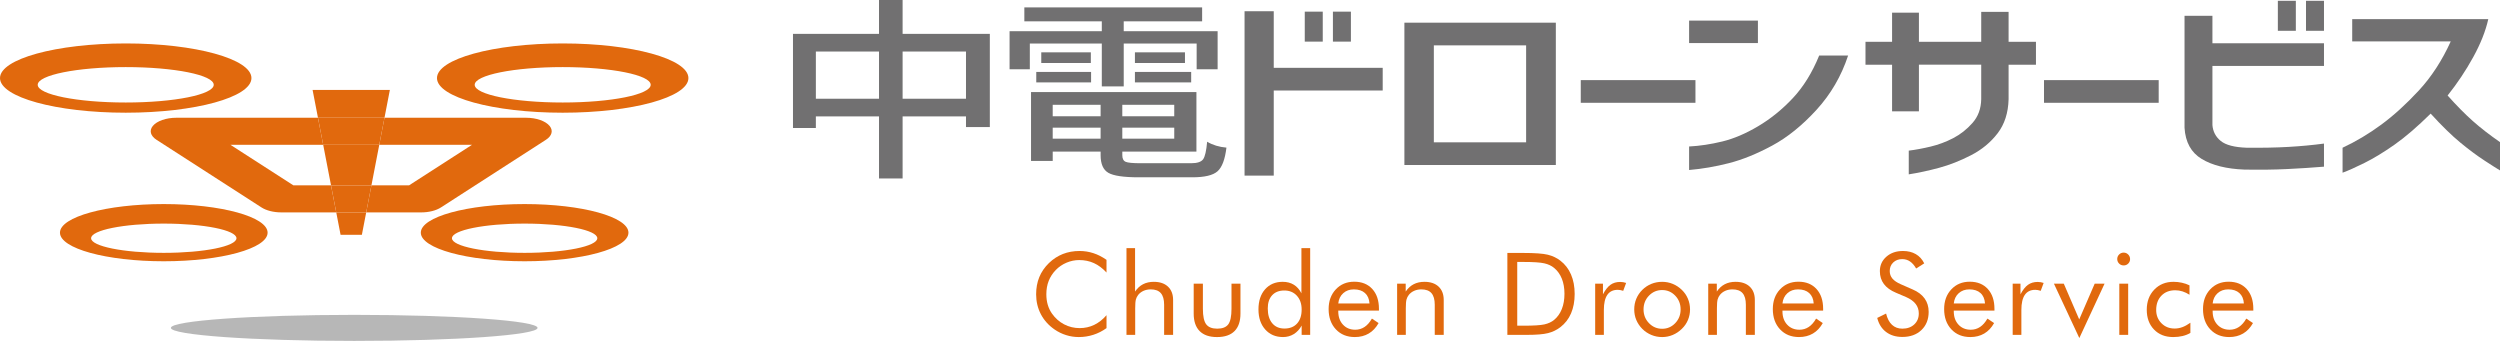 <?xml version="1.0" encoding="UTF-8"?>
<svg id="_レイヤー_1" data-name="レイヤー_1" xmlns="http://www.w3.org/2000/svg" version="1.1" viewBox="0 0 528 72">
  <!-- Generator: Adobe Illustrator 29.3.1, SVG Export Plug-In . SVG Version: 2.1.0 Build 151)  -->
  <defs>
    <style>
      .st0 {
        fill: #e1690d;
      }

      .st1 {
        opacity: .5;
      }

      .st1, .st2 {
        fill: #717071;
      }
    </style>
  </defs>
  <g>
    <path class="st2" d="M190.63,7.152h18.422v19.688h-5.034v-2.25h-13.388v13.098h-4.983v-13.098h-13.338v2.45h-4.832V7.152h18.17V0h4.983v7.152ZM172.31,20.853h13.338v-9.964h-13.338v9.964ZM190.63,20.853h13.388v-9.964h-13.388v9.964Z"/>
    <path class="st2" d="M232.7,18.241v-9.04h-15.201v5.424h-4.278V6.589h19.478v-2.089h-16.358V1.567h37.548v2.933h-16.559v2.089h19.831v8.036h-4.429v-5.424h-15.401v9.04h-4.631ZM240.854,34.473h10.721c1.275,0,2.114-.275,2.517-.824.403-.548.687-1.787.856-3.716,1.174.698,2.533,1.112,4.076,1.246-.302,2.491-.93,4.158-1.887,5.002-.956.844-2.726,1.265-5.31,1.265h-11.325c-3.189,0-5.327-.316-6.417-.945-1.091-.629-1.635-1.868-1.635-3.716v-.764h-10.117v1.969h-4.581v-14.545h34.932v12.576h-15.653v.764c0,.723.234,1.186.705,1.387.468.201,1.509.301,3.119.301ZM218.859,17.397v-2.209h11.577v2.209h-11.577ZM219.916,11.049h10.469v2.25h-10.469v-2.25ZM232.449,22.139h-10.117v2.41h10.117v-2.41ZM222.332,29.29h10.117v-2.33h-10.117v2.33ZM248.001,24.549v-2.41h-10.972v2.41h10.972ZM237.03,29.29h10.972v-2.33h-10.972v2.33ZM239.696,11.049h10.57v2.25h-10.57v-2.25ZM239.696,17.397v-2.209h11.879v2.209h-11.879Z"/>
    <path class="st2" d="M262.849,37.09V2.373h6.165v11.953h23.012v4.79h-23.012v17.974h-6.165ZM275.566,8.79V2.461h3.8v6.329h-3.8ZM281.512,8.79V2.461h3.799v6.329h-3.799Z"/>
    <path class="st2" d="M328.592,34.849h-31.984V4.79h31.984v30.059ZM322.317,9.58h-19.489v20.479h19.489V9.58Z"/>
    <path class="st2" d="M333.857,21.71v-4.79h24.223v4.79h-24.223Z"/>
    <path class="st2" d="M356.738,9.097v-4.747h14.534v4.747h-14.534ZM390.32,11.734c-1.432,4.336-3.653,8.152-6.662,11.448-3.009,3.296-6.129,5.816-9.358,7.559-3.23,1.743-6.275,2.981-9.138,3.714-2.863.733-5.672,1.215-8.424,1.45v-4.966c2.238-.117,4.57-.468,6.992-1.054,2.423-.586,4.954-1.663,7.596-3.231,2.642-1.566,5.084-3.544,7.323-5.932,2.237-2.387,4.091-5.384,5.56-8.987h6.111Z"/>
    <path class="st2" d="M399.606,23.512v-9.844h-5.615v-4.834h5.615V2.681h5.671v6.152h13.157V2.505h5.78v6.328h5.78v4.834h-5.78v7.294c-.074,2.872-.845,5.267-2.312,7.185-1.469,1.919-3.34,3.465-5.615,4.637-2.276,1.172-4.524,2.057-6.744,2.658-2.221.6-4.358,1.061-6.414,1.384v-5.01c1.431-.175,2.973-.461,4.624-.857,1.651-.396,3.239-.988,4.763-1.78,1.522-.791,2.88-1.86,4.073-3.208,1.192-1.347,1.807-3.017,1.845-5.011v-7.294h-13.157v9.844h-5.671Z"/>
    <path class="st2" d="M431.694,21.71v-4.79h24.221v4.79h-24.221Z"/>
    <path class="st2" d="M461.373,3.34h5.891v5.801h23.562v4.79h-23.562v12.481c.11,1.377.697,2.497,1.763,3.362,1.063.864,2.897,1.34,5.504,1.428,3.302.029,6.239-.029,8.808-.176,2.567-.146,5.064-.38,7.486-.702v4.877c-2.497.206-5.101.374-7.816.505-2.717.132-5.727.168-9.03.11-3.743-.146-6.735-.893-8.973-2.242-2.239-1.346-3.45-3.544-3.634-6.591V3.34ZM481.083,6.504V.176h3.798v6.328h-3.798ZM487.027,6.504V.176h3.799v6.328h-3.799Z"/>
    <path class="st2" d="M496.786,8.746v-4.703h28.737c-.551,2.49-1.606,5.157-3.165,7.998-1.562,2.843-3.368,5.553-5.423,8.13,1.908,2.139,3.689,3.941,5.34,5.405,1.652,1.465,3.56,2.945,5.725,4.438v5.977c-.55-.322-1.624-1.004-3.22-2.044-1.596-1.039-3.312-2.314-5.147-3.823-1.835-1.509-3.928-3.551-6.276-6.13-2.826,2.784-5.377,4.973-7.652,6.57-2.276,1.597-4.386,2.879-6.331,3.845-1.945.967-3.487,1.655-4.624,2.065v-5.273c2.825-1.318,5.551-2.945,8.176-4.878,2.623-1.933,5.265-4.336,7.926-7.207,2.662-2.871,4.908-6.328,6.745-10.371h-20.81Z"/>
  </g>
  <g>
    <path class="st0" d="M233.695,57.56c-.829-.899-1.713-1.562-2.654-1.991-.938-.43-1.978-.644-3.114-.644-.916,0-1.811.184-2.683.554-.872.372-1.628.888-2.268,1.549-.663.685-1.16,1.452-1.492,2.299-.332.847-.497,1.782-.497,2.807,0,.803.097,1.545.295,2.222.198.678.493,1.301.889,1.867.694.985,1.55,1.743,2.564,2.275,1.014.531,2.111.798,3.287.798,1.106,0,2.132-.229,3.08-.686.946-.457,1.812-1.138,2.594-2.044v2.73c-.861.622-1.787,1.093-2.777,1.412-.991.319-2.016.478-3.074.478-.917,0-1.809-.135-2.677-.408-.869-.271-1.682-.668-2.44-1.188-1.264-.874-2.229-1.95-2.897-3.226-.667-1.277-1-2.678-1-4.207,0-1.332.222-2.543.669-3.635.447-1.091,1.126-2.082,2.042-2.972.885-.851,1.865-1.487,2.939-1.909,1.074-.422,2.246-.633,3.517-.633,1.003,0,1.974.151,2.914.456.939.303,1.868.774,2.783,1.412v2.684Z"/>
    <path class="st0" d="M237.913,70.726v-18.319h1.813v9.171c.466-.692,1.026-1.208,1.681-1.547.655-.339,1.414-.509,2.275-.509,1.279,0,2.278.339,2.998,1.017.717.678,1.078,1.619,1.078,2.825v7.363h-1.895v-6.371c0-1.095-.232-1.909-.694-2.441-.461-.531-1.173-.798-2.138-.798-.552,0-1.056.101-1.51.302-.454.201-.83.486-1.131.857-.229.283-.393.607-.491.969-.099.362-.148.993-.148,1.891v5.59h-1.837Z"/>
    <path class="st0" d="M254.051,59.911v5.318c0,1.553.231,2.638.693,3.257.461.618,1.242.928,2.339.928s1.873-.305,2.328-.916c.453-.611.68-1.7.68-3.268v-5.318h1.895v6.311c0,1.631-.419,2.866-1.256,3.705-.837.84-2.07,1.259-3.695,1.259-1.611,0-2.835-.421-3.672-1.264-.836-.843-1.256-2.077-1.256-3.7v-6.311h1.943Z"/>
    <path class="st0" d="M276.708,52.406v18.319h-1.801v-1.961c-.427.78-.979,1.378-1.658,1.797-.679.416-1.438.625-2.274.625-1.557,0-2.81-.533-3.761-1.601-.952-1.067-1.427-2.48-1.427-4.237,0-1.774.464-3.188,1.397-4.244.933-1.055,2.172-1.584,3.72-1.584.9,0,1.681.204,2.345.609.663.406,1.2,1.011,1.611,1.815v-9.538h1.848ZM274.907,65.372c0-1.206-.336-2.176-1.007-2.914-.672-.736-1.557-1.105-2.654-1.105s-1.954.334-2.57,1.004c-.616.669-.924,1.596-.924,2.777,0,1.331.313,2.373.936,3.126.624.753,1.485,1.128,2.583,1.128,1.137,0,2.027-.354,2.671-1.063.643-.71.965-1.694.965-2.955Z"/>
    <path class="st0" d="M291.229,65.596h-8.587v.166c0,1.158.331,2.093.995,2.807.663.713,1.527,1.07,2.593,1.07.726,0,1.381-.196,1.967-.586.584-.39,1.102-.978,1.551-1.767l1.411.946c-.545.977-1.239,1.714-2.085,2.21-.845.496-1.823.744-2.936.744-1.652,0-2.986-.543-4.004-1.63-1.019-1.087-1.529-2.514-1.529-4.28,0-1.694.506-3.08,1.517-4.16,1.011-1.079,2.31-1.619,3.897-1.619,1.603,0,2.873.513,3.808,1.537.936,1.025,1.404,2.423,1.404,4.196v.367ZM289.239,64.095c-.063-.953-.381-1.688-.954-2.204-.573-.516-1.356-.774-2.351-.774-.901,0-1.651.27-2.25.81-.601.54-.948,1.262-1.043,2.169h6.598Z"/>
    <path class="st0" d="M295.072,70.726v-10.814h1.812v1.665c.466-.692,1.026-1.208,1.682-1.547.654-.339,1.413-.509,2.273-.509,1.281,0,2.279.339,2.997,1.017s1.078,1.619,1.078,2.825v7.363h-1.895v-6.371c0-1.095-.231-1.909-.692-2.441-.462-.531-1.174-.798-2.139-.798-.552,0-1.056.101-1.509.302-.455.201-.831.486-1.131.857-.23.283-.393.607-.492.969-.099.362-.149.993-.149,1.891v5.59h-1.835Z"/>
    <path class="st0" d="M318.356,70.726v-17.303h3.328c2.465,0,4.2.124,5.206.372,1.007.248,1.89.663,2.647,1.247.996.765,1.749,1.741,2.262,2.931.513,1.19.771,2.561.771,4.113s-.256,2.91-.764,4.095c-.51,1.186-1.266,2.161-2.269,2.925-.757.584-1.621.999-2.588,1.247-.968.248-2.475.372-4.519.372h-4.074ZM320.441,68.787h1.314c2.132,0,3.609-.092,4.43-.277.823-.185,1.504-.503,2.049-.952.711-.591,1.252-1.354,1.623-2.287s.558-2.003.558-3.209c0-1.214-.185-2.279-.552-3.197-.367-.919-.91-1.677-1.629-2.276-.545-.457-1.238-.782-2.079-.975-.841-.192-2.307-.289-4.4-.289h-1.314v13.462Z"/>
    <path class="st0" d="M336.9,70.726v-10.814h1.646v2.246c.497-.938,1.026-1.608,1.588-2.009.56-.402,1.242-.603,2.048-.603.221,0,.434.018.64.053.205.035.41.088.616.159l-.616,1.666c-.213-.07-.415-.123-.604-.16-.19-.036-.371-.053-.545-.053-.979,0-1.713.353-2.203,1.058-.49.705-.735,1.767-.735,3.186v5.271h-1.835Z"/>
    <path class="st0" d="M345.149,65.348c0-.796.147-1.546.438-2.252.293-.705.719-1.333,1.28-1.885.56-.551,1.195-.971,1.907-1.259.71-.287,1.468-.431,2.273-.431.79,0,1.538.146,2.245.438.707.291,1.348.717,1.926,1.276.56.543.986,1.169,1.278,1.874.292.705.439,1.452.439,2.24s-.147,1.53-.439,2.228c-.292.697-.718,1.317-1.278,1.861-.577.567-1.223,1.001-1.937,1.3-.716.3-1.459.448-2.233.448-.798,0-1.554-.148-2.268-.443-.715-.296-1.352-.718-1.912-1.27-.561-.568-.987-1.198-1.28-1.891-.291-.693-.438-1.438-.438-2.233ZM347.116,65.348c0,1.142.383,2.109,1.149,2.901.766.792,1.694,1.188,2.783,1.188,1.083,0,2.003-.396,2.761-1.188.757-.792,1.136-1.759,1.136-2.901s-.379-2.11-1.136-2.902c-.758-.792-1.678-1.188-2.761-1.188-1.097,0-2.027.395-2.789,1.188-.762.792-1.143,1.759-1.143,2.902Z"/>
    <path class="st0" d="M360.777,70.726v-10.814h1.814v1.665c.466-.692,1.026-1.208,1.682-1.547.654-.339,1.413-.509,2.273-.509,1.279,0,2.278.339,2.997,1.017.719.678,1.078,1.619,1.078,2.825v7.363h-1.895v-6.371c0-1.095-.232-1.909-.693-2.441-.461-.531-1.174-.798-2.138-.798-.552,0-1.056.101-1.51.302-.454.201-.831.486-1.13.857-.23.283-.393.607-.492.969-.099.362-.149.993-.149,1.891v5.59h-1.837Z"/>
    <path class="st0" d="M385.043,65.596h-8.588v.166c0,1.158.332,2.093.996,2.807.662.713,1.527,1.07,2.594,1.07.726,0,1.381-.196,1.966-.586.584-.39,1.101-.978,1.552-1.767l1.41.946c-.545.977-1.24,1.714-2.085,2.21-.844.496-1.823.744-2.938.744-1.649,0-2.985-.543-4.002-1.63-1.019-1.087-1.528-2.514-1.528-4.28,0-1.694.506-3.08,1.516-4.16,1.011-1.079,2.31-1.619,3.897-1.619,1.602,0,2.872.513,3.807,1.537.936,1.025,1.405,2.423,1.405,4.196v.367ZM383.053,64.095c-.063-.953-.383-1.688-.954-2.204-.572-.516-1.357-.774-2.351-.774-.9,0-1.651.27-2.251.81-.601.54-.947,1.262-1.043,2.169h6.598Z"/>
    <path class="st0" d="M403.921,61.116c1.128.481,1.979,1.12,2.553,1.915.571.796.859,1.737.859,2.825,0,1.591-.507,2.873-1.522,3.846-1.015.974-2.36,1.46-4.034,1.46-1.366,0-2.51-.348-3.435-1.046-.924-.698-1.548-1.689-1.871-2.972l1.871-.922c.253,1.048.669,1.842,1.249,2.382.581.539,1.309.809,2.186.809,1.035,0,1.872-.297,2.512-.892.639-.595.96-1.369.96-2.323,0-.772-.224-1.444-.67-2.015-.447-.571-1.12-1.054-2.02-1.448l-2.108-.898c-1.155-.48-2.011-1.099-2.576-1.856-.565-.755-.847-1.662-.847-2.717,0-1.229.458-2.246,1.374-3.05.916-.804,2.084-1.206,3.507-1.206,1.041,0,1.944.221,2.706.662.762.441,1.356,1.092,1.783,1.951l-1.706,1.087c-.387-.67-.823-1.169-1.304-1.494-.482-.328-1.026-.491-1.634-.491-.774,0-1.409.237-1.901.709-.495.473-.741,1.075-.741,1.809,0,.614.19,1.146.568,1.596.381.448.968.846,1.766,1.193l2.476,1.087Z"/>
    <path class="st0" d="M421.224,65.596h-8.587v.166c0,1.158.332,2.093.996,2.807.662.713,1.527,1.07,2.594,1.07.727,0,1.381-.196,1.966-.586.584-.39,1.101-.978,1.552-1.767l1.41.946c-.545.977-1.241,1.714-2.085,2.21-.844.496-1.823.744-2.938.744-1.65,0-2.985-.543-4.003-1.63-1.018-1.087-1.527-2.514-1.527-4.28,0-1.694.504-3.08,1.516-4.16,1.011-1.079,2.31-1.619,3.897-1.619,1.602,0,2.872.513,3.807,1.537.936,1.025,1.404,2.423,1.404,4.196v.367ZM419.234,64.095c-.063-.953-.382-1.688-.953-2.204-.572-.516-1.357-.774-2.351-.774-.9,0-1.651.27-2.251.81-.601.54-.947,1.262-1.043,2.169h6.598Z"/>
    <path class="st0" d="M425.079,70.726v-10.814h1.646v2.246c.497-.938,1.026-1.608,1.587-2.009.561-.402,1.244-.603,2.049-.603.221,0,.434.018.64.053.204.035.411.088.615.159l-.615,1.666c-.212-.07-.415-.123-.604-.16-.19-.036-.372-.053-.545-.053-.979,0-1.713.353-2.203,1.058-.49.705-.735,1.767-.735,3.186v5.271h-1.835Z"/>
    <path class="st0" d="M439.155,71.399l-5.366-11.487h2.084l3.258,7.552,3.269-7.552h2.084l-5.33,11.487Z"/>
    <path class="st0" d="M447.16,54.699c0-.37.133-.687.397-.951.265-.264.586-.397.966-.397.37,0,.689.136.953.402.264.269.397.591.397.97,0,.369-.13.685-.39.945-.261.26-.581.391-.96.391s-.701-.13-.966-.391c-.264-.26-.397-.583-.397-.969ZM447.598,70.726v-10.814h1.872v10.814h-1.872Z"/>
    <path class="st0" d="M462.611,68.161v2.151c-.491.291-1.041.51-1.653.657-.612.146-1.273.218-1.984.218-1.674,0-3.023-.529-4.044-1.589-1.023-1.059-1.534-2.452-1.534-4.178s.529-3.15,1.587-4.25c1.057-1.098,2.411-1.649,4.063-1.649.601,0,1.187.063,1.759.189.573.126,1.111.311,1.616.556v1.986c-.473-.307-.963-.542-1.468-.704-.506-.161-1.019-.242-1.54-.242-1.215,0-2.191.38-2.925,1.14-.735.761-1.102,1.771-1.102,3.031,0,1.111.369,2.041,1.107,2.789.739.749,1.665,1.122,2.778,1.122.561,0,1.111-.098,1.647-.295.535-.198,1.1-.509,1.694-.933Z"/>
    <path class="st0" d="M475.899,65.596h-8.587v.166c0,1.158.331,2.093.994,2.807.664.713,1.528,1.07,2.594,1.07.726,0,1.382-.196,1.967-.586.584-.39,1.101-.978,1.552-1.767l1.41.946c-.545.977-1.239,1.714-2.084,2.21-.846.496-1.825.744-2.938.744-1.65,0-2.985-.543-4.004-1.63-1.018-1.087-1.527-2.514-1.527-4.28,0-1.694.504-3.08,1.515-4.16,1.011-1.079,2.309-1.619,3.898-1.619,1.602,0,2.872.513,3.807,1.537.936,1.025,1.404,2.423,1.404,4.196v.367ZM473.908,64.095c-.062-.953-.38-1.688-.953-2.204-.573-.516-1.356-.774-2.351-.774-.9,0-1.65.27-2.251.81-.6.54-.948,1.262-1.042,2.169h6.597Z"/>
  </g>
  <g>
    <path class="st0" d="M116.08,26.599c-.865-1.051-2.817-1.73-4.972-1.73h-29.904l-1.103,5.712h19.587l-13.293,8.565h-7.95l-1.104,5.712h11.608c1.623,0,3.149-.383,4.187-1.053l22.157-14.277c1.288-.83,1.588-1.952.785-2.929Z"/>
    <path class="st0" d="M61.962,39.146l-13.293-8.565h19.588l-1.104-5.712h-29.903c-2.156,0-4.107.679-4.972,1.73-.804.977-.503,2.1.784,2.929l22.157,14.277c1.038.669,2.564,1.053,4.187,1.053h11.608l-1.104-5.712h-7.95Z"/>
    <polygon class="st0" points="82.341 18.987 66.017 18.987 67.154 24.869 81.204 24.869 82.341 18.987"/>
    <polygon class="st0" points="71.929 49.586 76.429 49.586 77.343 44.858 71.016 44.858 71.929 49.586"/>
    <polygon class="st0" points="69.912 39.146 78.446 39.146 80.101 30.581 68.258 30.581 69.912 39.146"/>
    <polygon class="st0" points="69.912 39.146 71.016 44.858 77.343 44.858 78.446 39.146 69.912 39.146"/>
    <polygon class="st0" points="80.101 30.581 81.204 24.869 67.154 24.869 68.258 30.581 80.101 30.581"/>
  </g>
  <path class="st0" d="M26.553,9.174C11.888,9.174,0,12.449,0,16.489s11.888,7.315,26.553,7.315,26.552-3.276,26.552-7.315-11.888-7.316-26.552-7.316ZM26.553,21.65c-10.266,0-18.587-1.674-18.587-3.74s8.322-3.74,18.587-3.74,18.587,1.675,18.587,3.74-8.322,3.74-18.587,3.74Z"/>
  <path class="st0" d="M118.841,9.174c-14.664,0-26.552,3.276-26.552,7.316s11.888,7.315,26.552,7.315,26.553-3.276,26.553-7.315-11.888-7.316-26.553-7.316ZM118.841,21.65c-10.265,0-18.586-1.674-18.586-3.74s8.322-3.74,18.586-3.74,18.586,1.675,18.586,3.74-8.321,3.74-18.586,3.74Z"/>
  <path class="st0" d="M34.591,43.099c-12.11,0-21.927,2.705-21.927,6.041s9.817,6.041,21.927,6.041,21.927-2.705,21.927-6.041-9.817-6.041-21.927-6.041ZM34.591,53.402c-8.476,0-15.349-1.383-15.349-3.089s6.872-3.089,15.349-3.089,15.35,1.383,15.35,3.089-6.872,3.089-15.35,3.089Z"/>
  <path class="st0" d="M110.802,43.099c-12.11,0-21.927,2.705-21.927,6.041s9.817,6.041,21.927,6.041,21.927-2.705,21.927-6.041-9.817-6.041-21.927-6.041ZM110.802,53.402c-8.476,0-15.349-1.383-15.349-3.089s6.872-3.089,15.349-3.089,15.349,1.383,15.349,3.089-6.871,3.089-15.349,3.089Z"/>
  <path class="st1" d="M113.531,69.249c0,1.519-17.335,2.751-38.721,2.751s-38.72-1.232-38.72-2.751,17.336-2.751,38.72-2.751,38.721,1.232,38.721,2.751Z"/>
</svg>
